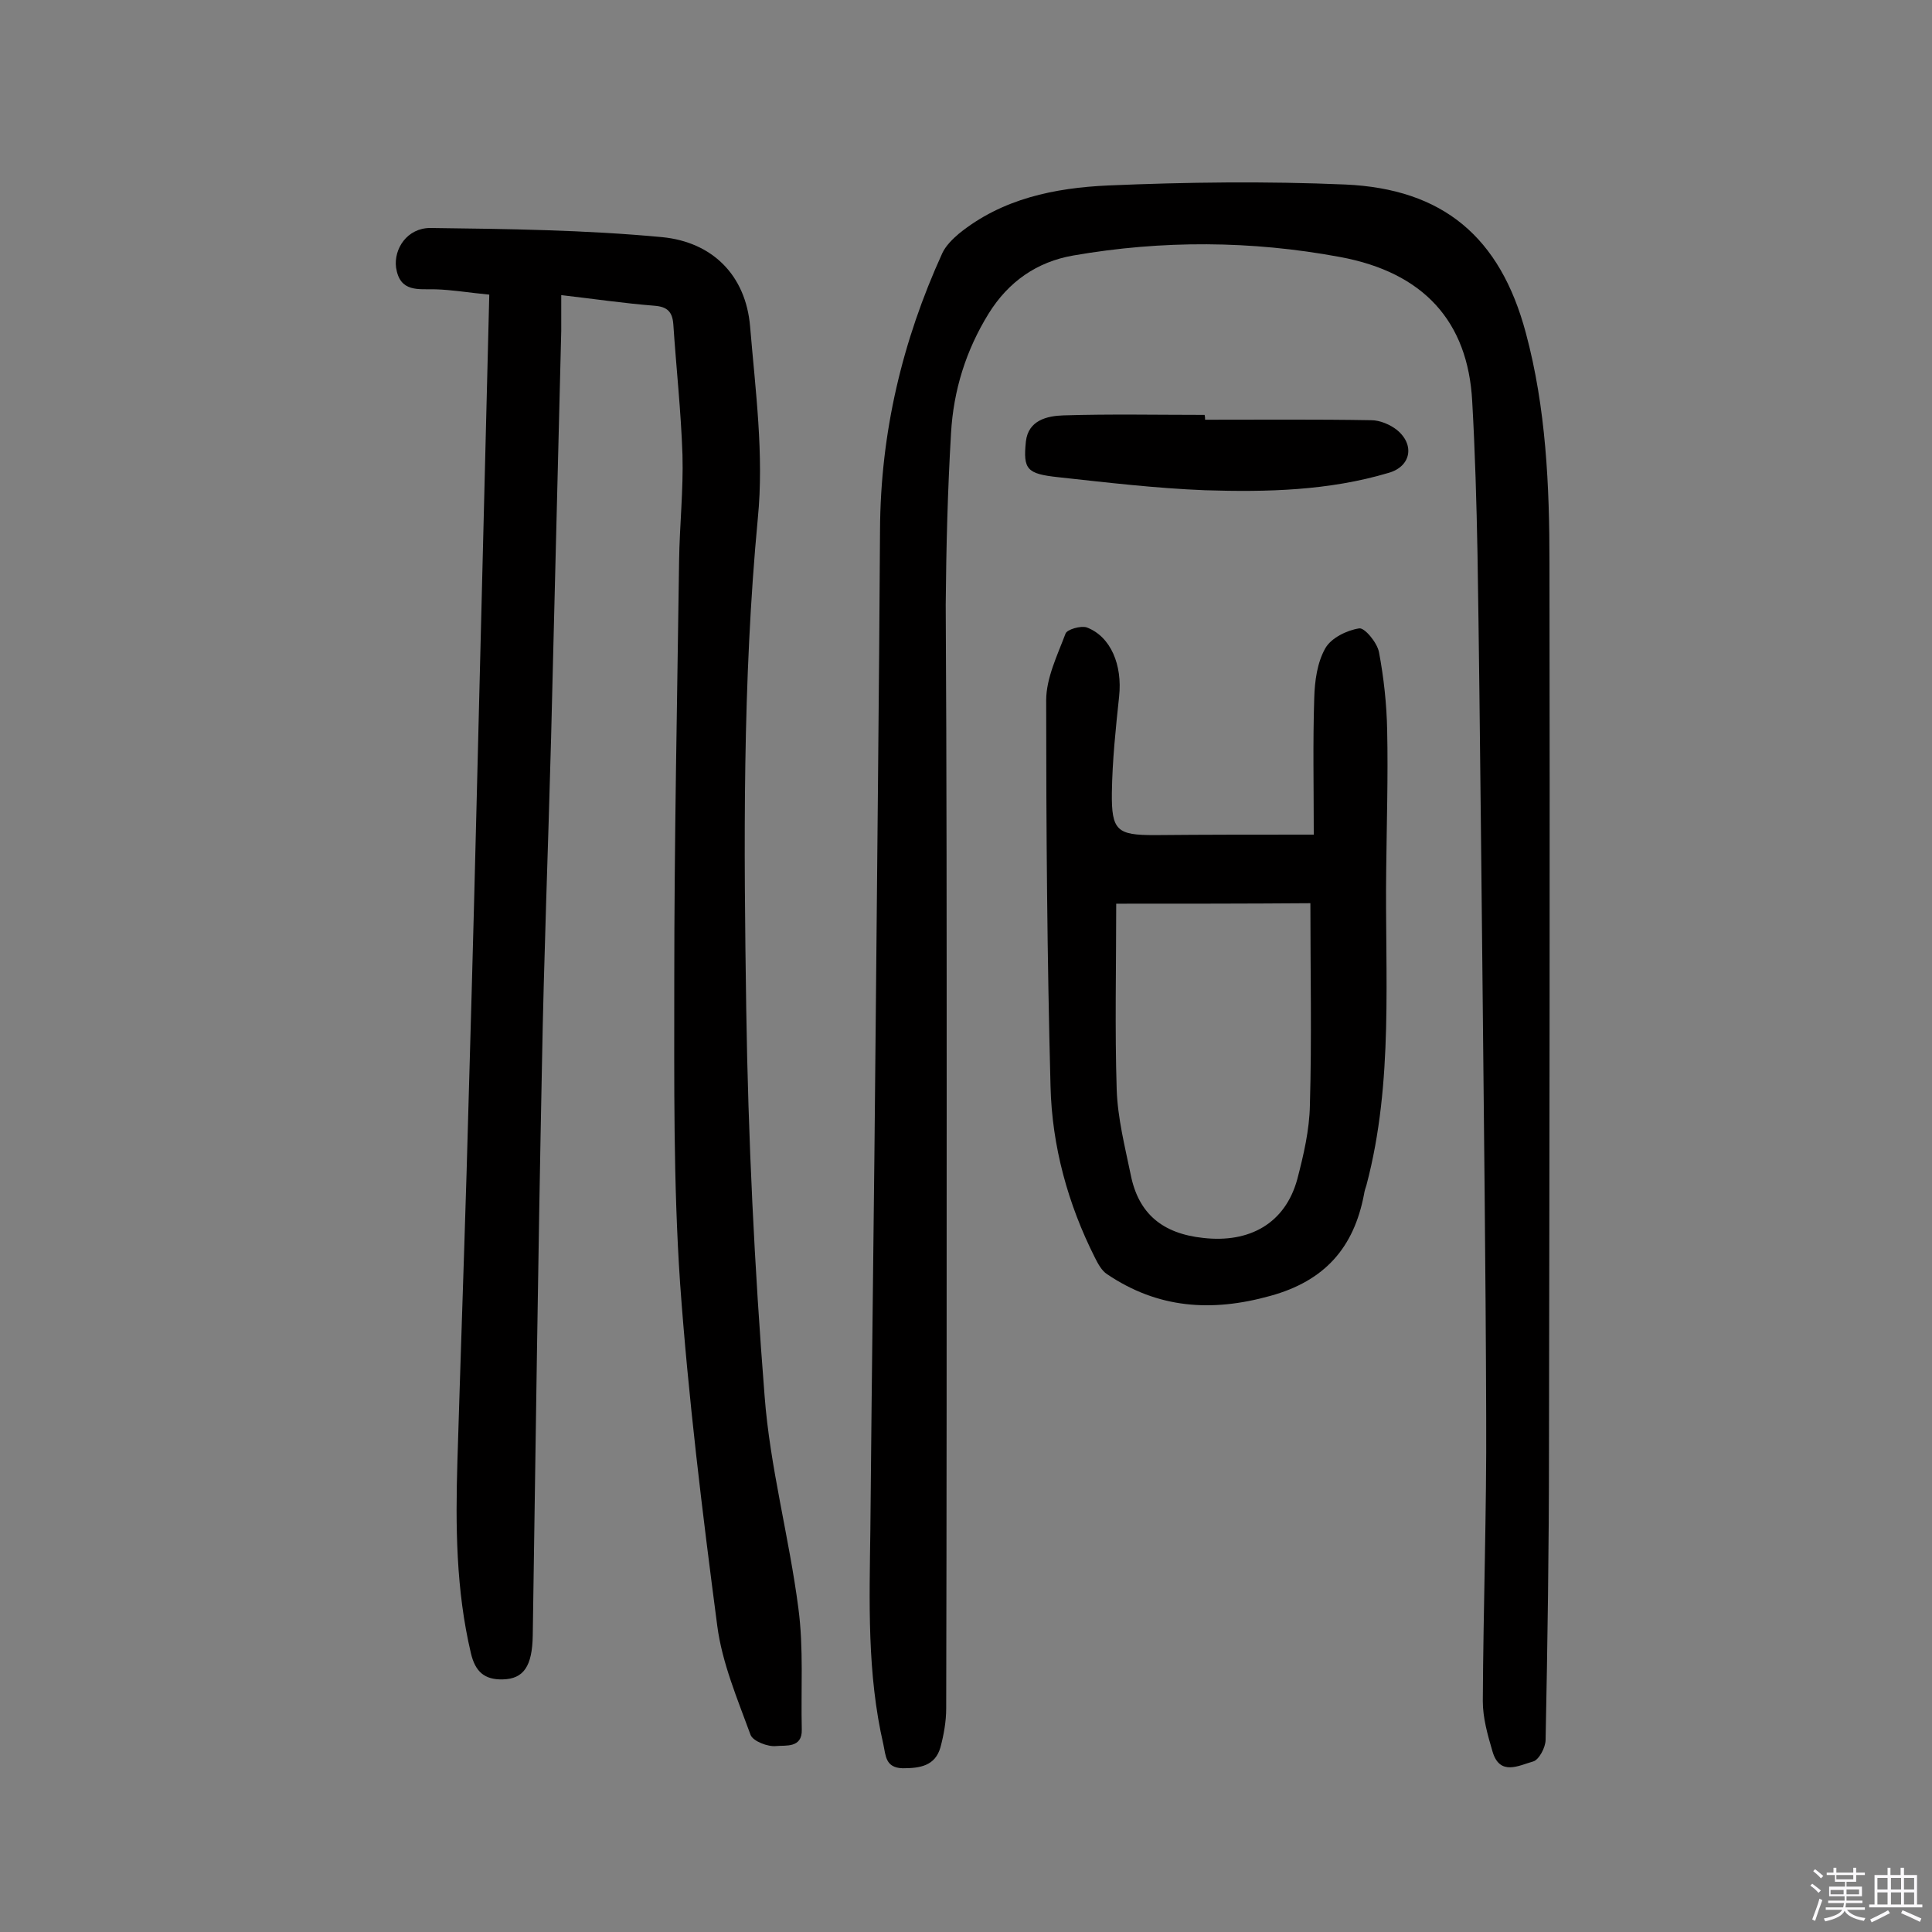 <svg enable-background="new 0 0 400 400" viewBox="0 0 400 400" xmlns="http://www.w3.org/2000/svg"><rect x="0" y="0" width="400" height="400" fill="#808080" stroke="none"/><path d="m374.8 390.4.4-.4c.7.5 1.3 1 1.8 1.4l-.5.5c-.5-.6-1.1-1.1-1.7-1.5zm1 7.3-.6-.3c.5-1.4 1.1-2.8 1.5-4.3.2.1.4.2.6.3-.5 1.3-1 2.8-1.5 4.3zm-.4-10.3.4-.4c.4.3 1 .8 1.7 1.4l-.5.5c-.4-.5-1-1-1.6-1.5zm2.5.3h1.7v-1h.6v1h3.5v-1h.6v1h1.8v.5h-1.8v1.4h-2v1h3.2v2h-3.2v.9h3.3v.5h-3.4c0 .3-.1.6-.1.9h4v.5h-3.7c.7.9 1.9 1.5 3.8 1.7-.1.2-.2.4-.3.6-2.1-.4-3.5-1.1-4-2.1-.4 1-1.8 1.7-4 2.2-.1-.2-.2-.4-.3-.6 2.1-.4 3.4-1 3.8-1.8h-3.4v-.5h3.6c.1-.3.1-.6.2-.9h-3.3v-.5h3.4c0-.3 0-.6 0-.9h-3.2v-2h3.3v-1h-2.1v-1.4h-1.7v-.5zm1.1 3.5v1h2.7c0-.3 0-.4 0-.4 0-.1 0-.2 0-.2 0-.1 0-.2 0-.3h-2.7zm1.2-3v.9h3.5v-.9zm4.7 3h-2.6v.6.4h2.6z" fill="#fbfafc"/><path d="m393.6 386.7h.6v1.5h2.7v6.1h1.1v.6h-11v-.6h1.1v-6.1h2.7v-1.5h.6v1.5h2.1v-1.5zm-2.7 8.8.4.6c-1.2.6-2.5 1.3-3.8 1.9-.1-.2-.2-.4-.3-.6 1.2-.6 2.5-1.2 3.7-1.9zm-2.2-6.7v2.4h2.1v-2.4zm0 3v2.5h2.1v-2.5zm2.8-3v2.4h2.1v-2.4zm0 3v2.5h2.1v-2.5zm6 6.1c-1.4-.7-2.7-1.3-3.9-1.8l.3-.6c1.5.6 2.7 1.2 3.9 1.7zm-1.2-9.1h-2.1v2.4h2.1zm-2.1 3v2.5h2.1v-2.5z" fill="#fbfafc"/><g fill="#010000"><path d="m196 228.5c0 41.7 0 83.5-.1 125.2 0 2.7-.5 5.5-1.2 8.1-1.1 3.8-4.2 4.3-7.8 4.3-3.6-.1-3.5-2.6-4-4.9-3.4-14.7-2.9-29.6-2.7-44.5.3-34.7.8-69.5 1.1-104.2.3-34.3.7-68.5.9-102.8.1-20.1 4.6-39.1 12.9-57.3.7-1.5 2.1-2.9 3.4-4 9-7.3 19.9-9.5 30.9-10 16.3-.7 32.7-.9 49.1-.2 20.3.9 32.1 10.9 37.4 30.7 4.2 15.6 4.9 31.7 4.9 47.7.1 61.2 0 122.5-.1 183.7 0 20-.3 39.9-.7 59.9 0 1.6-1.4 4.2-2.6 4.5-2.9.8-6.9 3.1-8.4-2.1-1-3.4-2-6.9-2-10.4.1-19.6.8-39.3.7-58.9-.1-31.3-.5-62.7-.8-94-.1-9.6-.2-19.2-.3-28.7-.2-18.7-.4-37.3-.7-56-.2-10.5-.5-21.1-1.1-31.6-.9-16.4-10-26.6-27.4-29.8-18.3-3.4-36.8-3.5-55.2-.3-7.5 1.3-13.4 5.4-17.5 12-4.7 7.6-7.3 15.9-7.8 24.8-.7 11.8-1 23.7-1.1 35.5.2 34.4.2 68.9.2 103.3z"/><path d="m116.2 61.1v7.4c-.7 28.1-1.4 56.1-2.1 84.2-.6 22.7-1.5 45.4-1.9 68.1-.8 39.3-1.3 78.5-1.9 117.8-.1 6.4-1.9 9-6.2 9.1-3.8.1-5.7-1.6-6.6-5.4-3.1-13.1-3.2-26.4-2.8-39.7.6-19.9 1.3-39.9 1.9-59.8.7-24.5 1.4-49 2-73.5.9-35.8 1.8-71.7 2.7-108.3-4.2-.4-7.7-1-11.1-1.1-3.6-.1-7.4.7-8.2-4.5-.5-3.9 2.3-8.2 7.1-8.2 16 .2 32.1.4 48 1.9 10.3 1 17.3 7.8 18.2 18.5 1.1 13.2 2.9 26.6 1.6 39.7-3.2 33.9-2.9 67.8-2.4 101.6.4 26.7 1.7 53.5 3.8 80.1 1.1 14.7 5.1 29.3 7 44 1.1 8.3.5 16.7.7 25.1.1 3.9-3.4 3.2-5.3 3.4-1.7.2-4.8-1-5.3-2.3-2.7-7.4-5.9-14.9-6.9-22.6-3.1-23.6-6-47.3-7.7-71-1.4-20.7-1.2-41.5-1.2-62.3 0-29.1.6-58.1 1-87.2.1-7.3.9-14.6.7-21.9-.3-9-1.3-18.1-1.9-27.1-.2-2.6-1.3-3.6-3.9-3.8-6.3-.5-12.4-1.4-19.3-2.2z"/><path d="m272 172.8c0-9.8-.2-19.1.1-28.3.1-3.5.6-7.3 2.3-10.3 1.2-2.1 4.4-3.7 7-4.1 1.1-.2 3.7 2.9 4.1 4.9 1 5.3 1.6 10.8 1.7 16.3.2 9.6-.1 19.1-.2 28.7-.3 21.9 1.6 43.9-4.1 65.4-.2.6-.4 1.2-.5 1.9-2.1 11-8.1 17.9-19.4 21-12.2 3.4-23.3 2.6-33.8-4.5-1.1-.7-1.9-2.2-2.5-3.4-5.6-11.1-8.9-23.1-9.2-35.5-.7-26.6-.9-53.3-.9-79.9 0-4.6 2.3-9.3 4-13.8.3-.9 3.2-1.7 4.4-1.3 5 1.9 7.4 7.8 6.7 14.3-.7 6.6-1.4 13.2-1.5 19.9-.1 7.9 1.1 8.8 8.8 8.8 10.5-.1 20.8-.1 33-.1zm-40.9 14.3c0 13.2-.3 25.9.1 38.5.2 5.9 1.7 11.8 2.9 17.6 1.6 8.1 6.6 12.2 15 13.1 9.6 1.1 17-3 19.5-12.2 1.3-5 2.5-10.1 2.6-15.3.4-13.9.1-27.7.1-41.8-13.5.1-26 .1-40.2.1z"/><path d="m249.5 86.9c11.5 0 23-.1 34.4.1 1.8 0 3.9.9 5.3 2 3.8 3.1 2.9 7.6-1.7 8.9-12.4 3.7-25.2 4-38 3.6-10.2-.4-20.3-1.6-30.4-2.7-6.5-.7-7.3-1.6-6.7-7.4.5-4.4 4.4-5.3 7.8-5.4 9.7-.3 19.5-.1 29.2-.1.1.4.1.7.1 1z"/></g></svg>